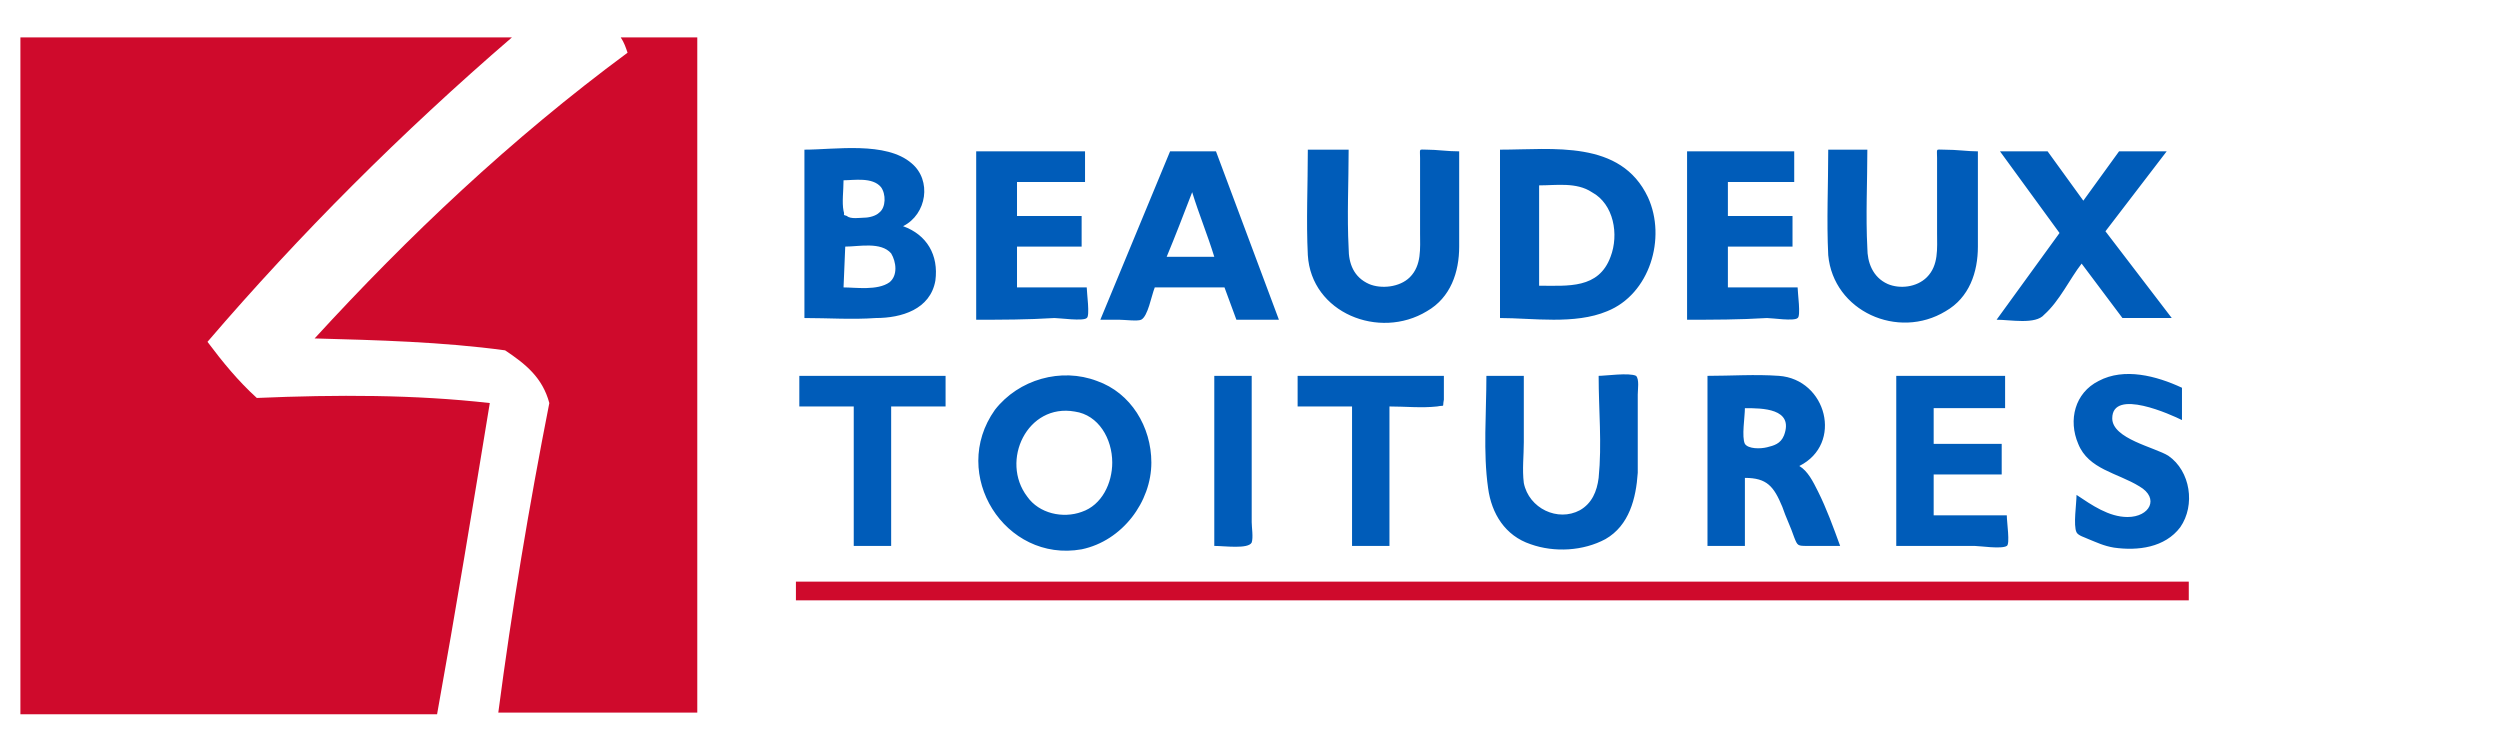 <?xml version="1.0" encoding="utf-8"?>
<!-- Generator: Adobe Illustrator 19.1.0, SVG Export Plug-In . SVG Version: 6.00 Build 0)  -->
<svg version="1.1" id="Calque_1" xmlns="http://www.w3.org/2000/svg" xmlns:xlink="http://www.w3.org/1999/xlink" x="0px" y="0px"
	 viewBox="-224 399.9 147 43" style="enable-background:new -224 399.9 147 43;" xml:space="preserve">
<style type="text/css">
	.st0{fill-rule:evenodd;clip-rule:evenodd;fill:#CF0A2C;}
	.st1{fill-rule:evenodd;clip-rule:evenodd;fill:#005CB9;}
</style>
<path class="st0" d="M-187.5,402.1h4.5v39.7h-11.7c0.8-6.1,1.8-12.1,3-18.2c-0.4-1.5-1.4-2.3-2.6-3.1c-3.7-0.5-7.5-0.6-11.2-0.7
	c5.5-6,11.5-11.7,18.4-16.8C-187.2,402.7-187.3,402.4-187.5,402.1 M-222.7,402.1h28.8c-6.5,5.6-12.5,11.6-17.9,17.9
	c0.9,1.2,1.8,2.3,2.9,3.3c4.7-0.2,9.3-0.2,13.7,0.3c-1,6.1-2,12.2-3.1,18.3h-24.5V402.1z"/>
<polyline class="st0" points="-177.2,434.1 -95.3,434.1 -95.3,435.2 -177.2,435.2 "/>
<path class="st1" d="M-168.4,422h-8.6v1.8h3.2v8.2h2.2v-8.2h3.2 M-158.6,427.1L-158.6,427.1c0,1.2-0.6,2.5-1.8,2.9
	c-1.1,0.4-2.5,0.1-3.2-0.9c-1.6-2.1,0-5.5,2.8-5C-159.4,424.3-158.6,425.7-158.6,427.1z M-156.3,427.1L-156.3,427.1
	c0-2.1-1.2-4.1-3.2-4.8c-2.1-0.8-4.6-0.1-6,1.7c-2.7,3.8,0.6,9,5.1,8.2C-158,431.7-156.3,429.4-156.3,427.1z M-150.4,422h-2.2v10
	c0.6,0,2,0.2,2.2-0.2c0.1-0.3,0-0.9,0-1.2c0-0.6,0-1.3,0-1.9C-150.4,426.5-150.4,424.3-150.4,422z M-139.1,422h-8.6v1.8h3.2v8.2h2.2
	v-8.2c0.9,0,1.9,0.1,2.8,0c0.5-0.1,0.3,0.1,0.4-0.4C-139.1,423-139.1,422.5-139.1,422z M-130,422c0,2,0.2,4,0,6
	c-0.1,0.8-0.4,1.5-1.1,1.9c-1.3,0.7-3-0.1-3.3-1.6c-0.1-0.8,0-1.6,0-2.4c0-1.3,0-2.6,0-3.9h-2.2c0,2.2-0.2,4.5,0.1,6.6
	c0.2,1.5,1,2.8,2.5,3.3c1.4,0.5,3.1,0.4,4.4-0.3c1.4-0.8,1.8-2.4,1.9-3.9c0-1.5,0-3,0-4.6c0-0.3,0.1-0.9-0.1-1.1
	C-128.2,421.8-129.6,422-130,422z M-121.4,423.9c1,0,2.9,0,2.3,1.6c-0.2,0.5-0.6,0.6-1,0.7c-0.4,0.1-1.1,0.1-1.3-0.2
	C-121.6,425.6-121.4,424.4-121.4,423.9z M-123.6,422v10h2.2V428c1.3,0,1.7,0.5,2.2,1.7c0.2,0.6,0.5,1.2,0.7,1.8
	c0.2,0.5,0.2,0.5,0.8,0.5c0.6,0,1.2,0,1.9,0c-0.4-1.1-0.8-2.2-1.3-3.2c-0.3-0.6-0.6-1.2-1.1-1.5c2.6-1.3,1.6-5.1-1.2-5.3
	C-120.8,421.9-122.2,422-123.6,422z M-106,430.2h-4.3v-2.4h4V426h-4v-2.1h4.2V422h-6.4v10c1.5,0,3.1,0,4.6,0c0.3,0,1.6,0.2,1.9,0
	C-105.8,431.9-106,430.6-106,430.2z M-95.7,422.7c-1.5-0.7-3.4-1.2-4.9-0.4c-1.4,0.7-1.8,2.3-1.2,3.7c0.6,1.5,2.3,1.7,3.6,2.5
	c1.2,0.7,0.6,1.8-0.7,1.8c-1.1,0-2.1-0.7-3-1.3c0,0.5-0.2,1.8,0,2.2c0.1,0.2,0.5,0.3,0.7,0.4c0.5,0.2,0.9,0.4,1.5,0.5
	c1.4,0.2,3,0,3.9-1.2c0.9-1.3,0.6-3.3-0.7-4.2c-0.8-0.5-3.3-1-3.3-2.2c0-1.8,3.5-0.2,4.1,0.1C-95.7,424-95.7,423.3-95.7,422.7z"/>
<path class="st1" d="M-174.4,416.8c0.7,0,2,0.2,2.7-0.3c0.5-0.4,0.4-1.2,0.1-1.7c-0.6-0.7-1.9-0.4-2.7-0.4 M-173.2,412.7
	c0.3,0,0.7-0.1,0.9-0.3c0.4-0.3,0.4-1.1,0.1-1.5c-0.5-0.6-1.6-0.4-2.2-0.4c0,0.6-0.1,1.3,0,1.8c0.1,0.3-0.1,0.2,0.2,0.3
	C-174,412.8-173.4,412.7-173.2,412.7z M-176.7,418.6L-176.7,418.6v-9.9c1.8,0,4.8-0.5,6.3,0.8c1.2,1,0.9,3-0.5,3.7
	c1.4,0.5,2.1,1.7,1.9,3.2c-0.3,1.7-2,2.2-3.5,2.2C-173.9,418.7-175.3,418.6-176.7,418.6z M-166.6,418.7v-9.9h6.4v1.8h-4v2h3.8v1.8
	h-3.8v2.4h4.1c0,0.3,0.2,1.7,0,1.8c-0.2,0.2-1.6,0-1.9,0C-163.6,418.7-165.1,418.7-166.6,418.7z M-155.4,415h2.8
	c-0.4-1.3-0.9-2.5-1.3-3.8C-154.4,412.5-154.9,413.8-155.4,415z M-159.3,418.7l4.1-9.9h2.7l3.7,9.9h-2.5l-0.7-1.9h-4.1
	c-0.2,0.5-0.4,1.7-0.8,1.9c-0.2,0.1-1,0-1.3,0C-158.6,418.7-158.9,418.7-159.3,418.7z M-138.2,408.8c0,1.9,0,3.8,0,5.6
	c0,1.5-0.5,3-1.9,3.8c-2.8,1.7-6.8,0.1-7-3.3c-0.1-2,0-4.1,0-6.2h2.4c0,1.9-0.1,3.9,0,5.8c0,0.9,0.3,1.7,1.2,2.1
	c0.7,0.3,1.8,0.2,2.4-0.4c0.7-0.7,0.6-1.7,0.6-2.6c0-1.5,0-2.9,0-4.4c0-0.6-0.1-0.5,0.4-0.5C-139.5,408.7-138.9,408.8-138.2,408.8z
	 M-133.5,410.8L-133.5,410.8v5.9c1.7,0,3.5,0.2,4.2-1.7c0.5-1.3,0.2-3.1-1.1-3.8C-131.3,410.6-132.5,410.8-133.5,410.8z
	 M-135.8,418.6L-135.8,418.6v-9.9c3.1,0,7.1-0.6,8.7,2.8c1.1,2.4,0.1,5.7-2.4,6.7C-131.4,419-133.9,418.6-135.8,418.6z
	 M-124.8,418.7v-9.9h6.3v1.8h-3.9v2h3.8v1.8h-3.8v2.4h4.1c0,0.3,0.2,1.7,0,1.8c-0.2,0.2-1.5,0-1.8,0
	C-121.7,418.7-123.3,418.7-124.8,418.7z M-107.7,408.8c0,1.9,0,3.8,0,5.6c0,1.5-0.5,3-1.9,3.8c-2.8,1.7-6.6,0-6.9-3.3
	c-0.1-2,0-4.1,0-6.2h2.3c0,1.9-0.1,3.9,0,5.8c0,0.8,0.3,1.7,1.2,2.1c0.7,0.3,1.7,0.2,2.3-0.4c0.7-0.7,0.6-1.7,0.6-2.6
	c0-1.5,0-2.9,0-4.4c0-0.6-0.1-0.5,0.4-0.5C-108.9,408.7-108.3,408.8-107.7,408.8z M-106.6,418.7l3.7-5.1l-3.5-4.8h2.8l2.1,2.9
	l2.1-2.9h2.8l-3.6,4.7l3.9,5.1h-2.9l-2.4-3.2c-0.7,0.9-1.3,2.2-2.2,3C-104.3,419-105.8,418.7-106.6,418.7z"/>
</svg>
